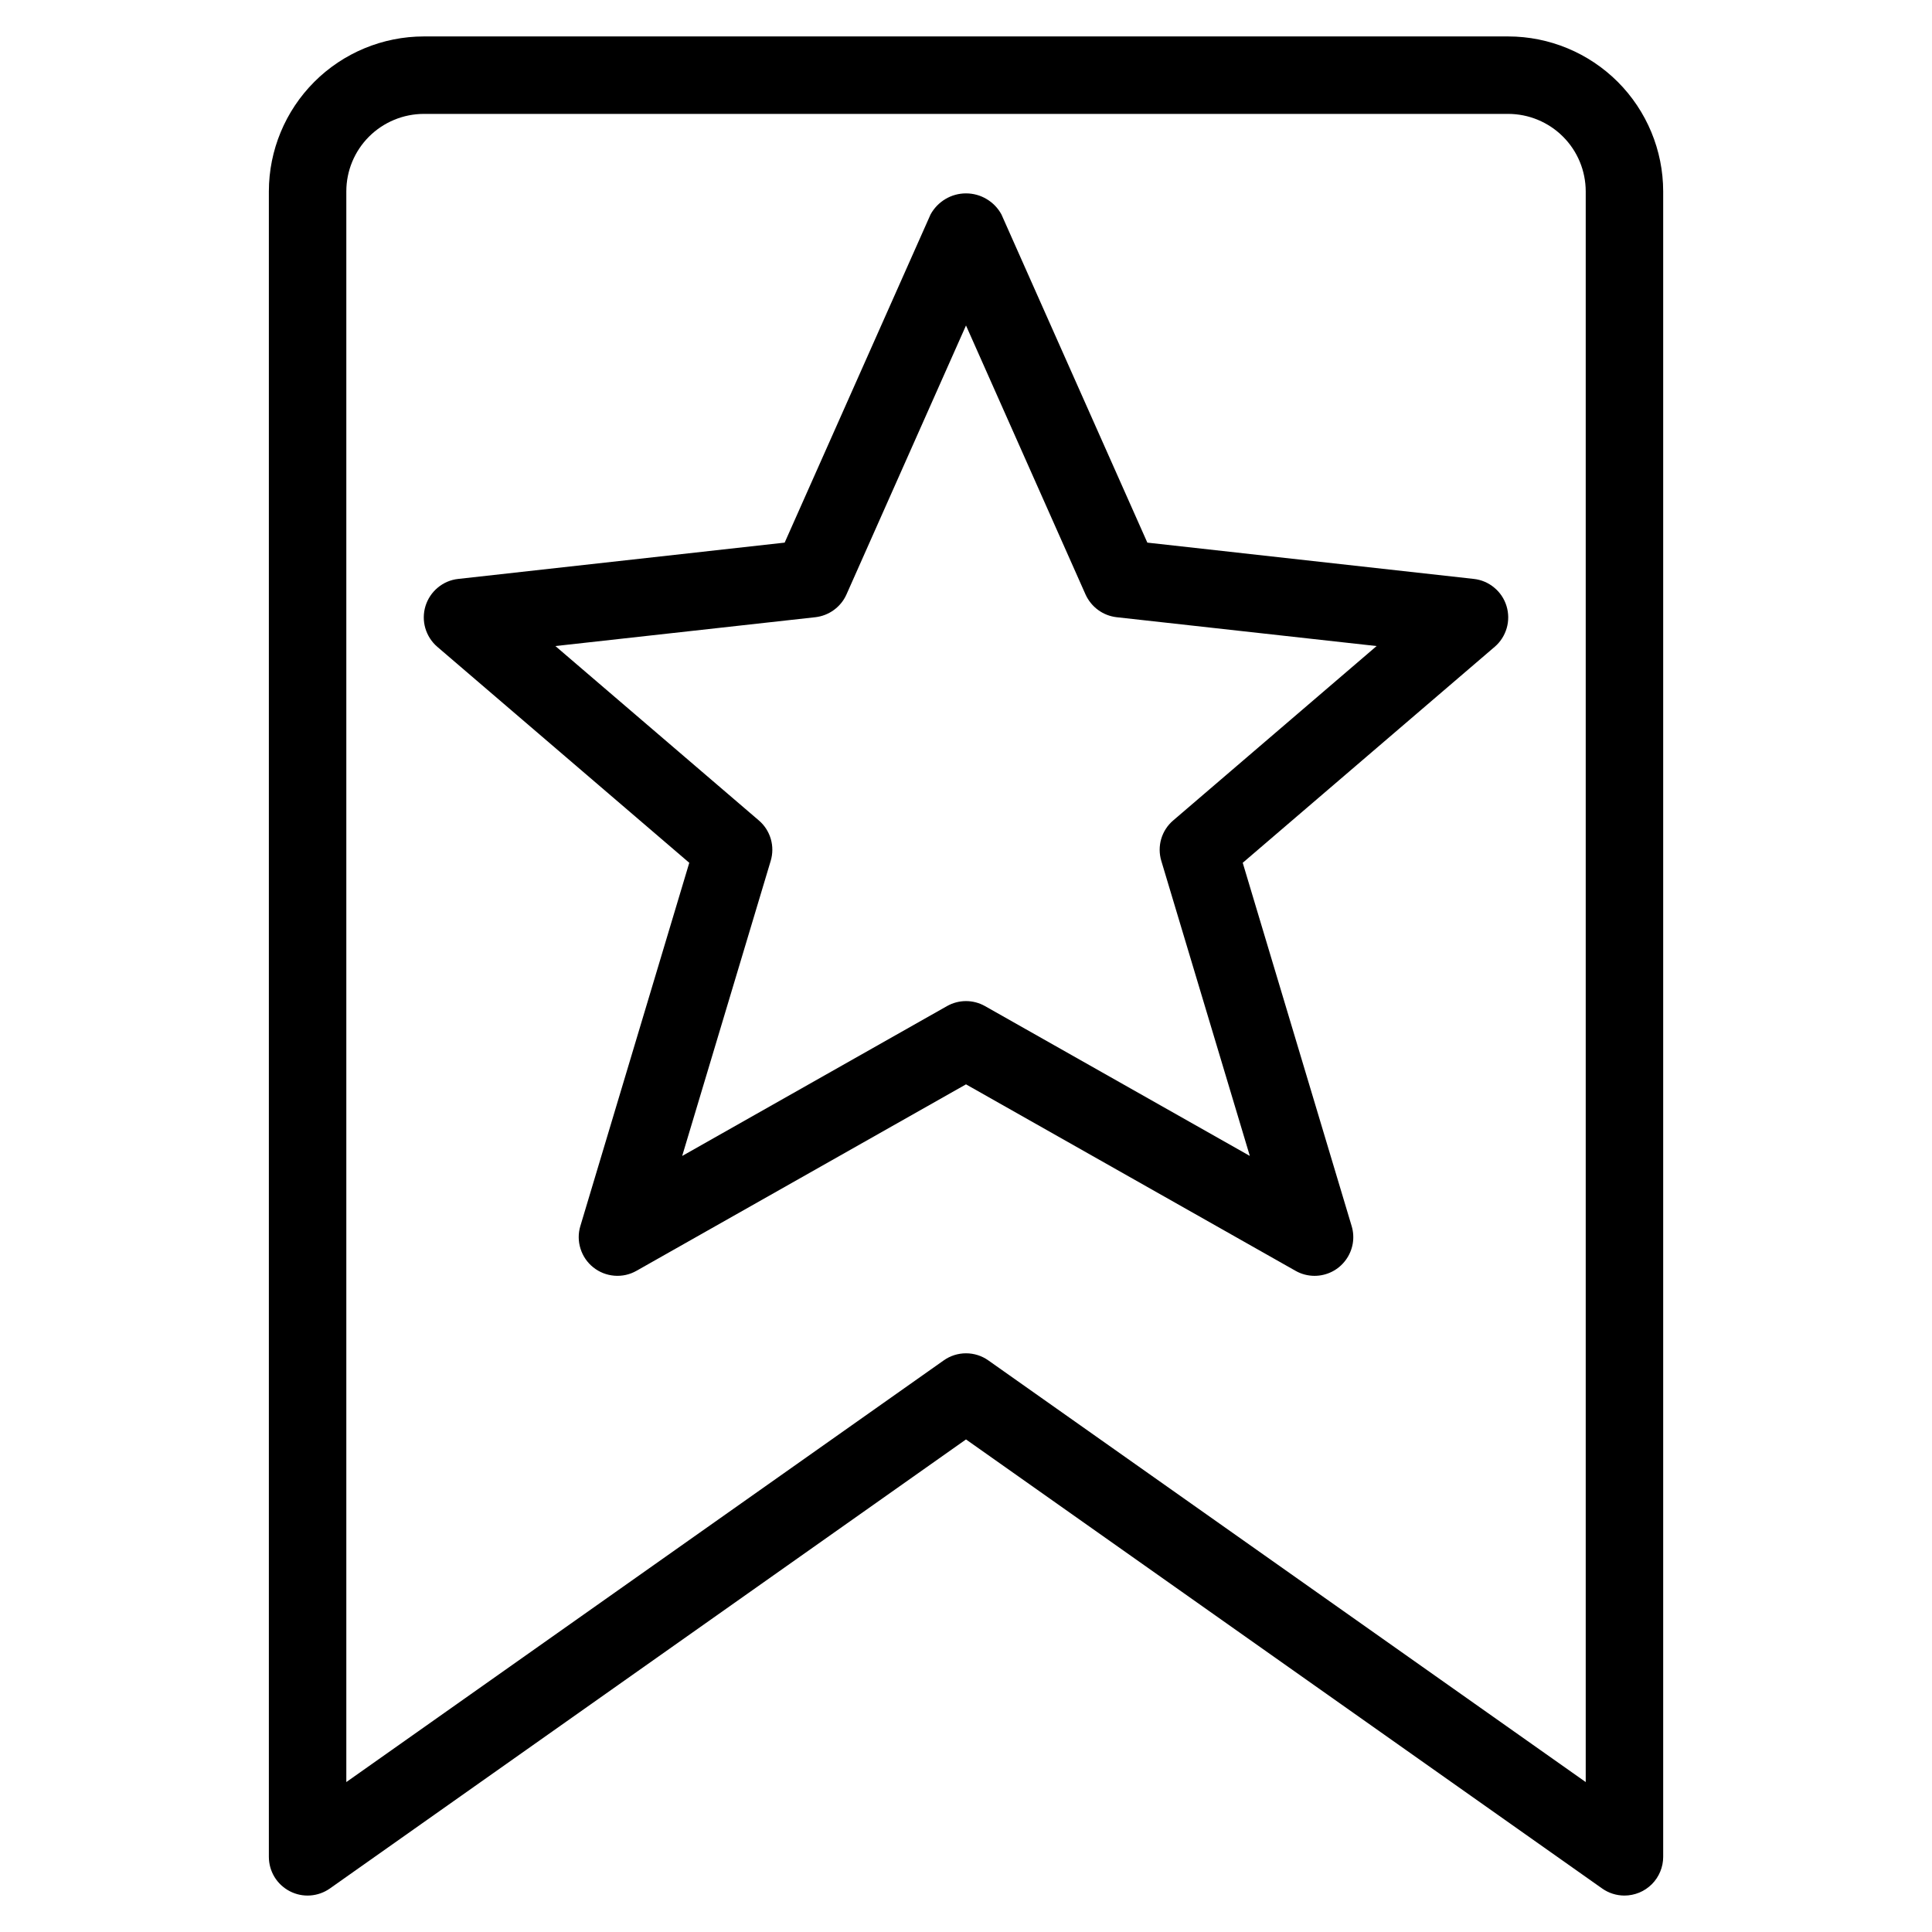 <svg width="43" height="43" viewBox="0 0 43 43" fill="none" xmlns="http://www.w3.org/2000/svg">
<g clip-path="url(#clip0_6203_11832)">
<g clip-path="url(#clip1_6203_11832)">
<path d="M36.155 42.189C35.977 42.189 35.803 42.134 35.658 42.031L21.5 32.037L7.343 42.031C7.214 42.122 7.062 42.176 6.904 42.187C6.747 42.198 6.589 42.165 6.449 42.092C6.309 42.019 6.191 41.91 6.109 41.775C6.027 41.639 5.984 41.485 5.984 41.327V4.259C5.985 3.345 6.349 2.469 6.995 1.822C7.641 1.176 8.518 0.812 9.432 0.811H33.569C34.483 0.812 35.359 1.176 36.006 1.822C36.652 2.469 37.016 3.345 37.017 4.259V41.327C37.017 41.44 36.995 41.552 36.951 41.657C36.908 41.761 36.845 41.856 36.765 41.936C36.684 42.016 36.59 42.08 36.485 42.123C36.38 42.166 36.268 42.189 36.155 42.189ZM21.5 30.12C21.678 30.12 21.852 30.175 21.997 30.278L35.293 39.663V4.259C35.292 3.802 35.111 3.364 34.787 3.041C34.464 2.718 34.026 2.536 33.569 2.535H9.432C8.975 2.536 8.537 2.718 8.213 3.041C7.89 3.364 7.708 3.802 7.708 4.259V39.663L21.004 30.278C21.149 30.175 21.323 30.12 21.5 30.12Z" fill="black"/>
<path d="M29.258 28.396C29.11 28.396 28.963 28.358 28.834 28.284L21.5 24.134L14.166 28.284C14.017 28.369 13.845 28.407 13.674 28.393C13.502 28.379 13.339 28.315 13.204 28.207C13.07 28.1 12.971 27.955 12.92 27.791C12.868 27.627 12.867 27.451 12.917 27.287L15.341 19.203L9.733 14.396C9.606 14.287 9.513 14.142 9.466 13.981C9.419 13.82 9.421 13.648 9.47 13.488C9.52 13.327 9.615 13.185 9.744 13.078C9.873 12.97 10.031 12.903 10.198 12.885L17.464 12.077L20.712 4.771C20.79 4.63 20.904 4.512 21.042 4.43C21.181 4.347 21.339 4.304 21.5 4.304C21.661 4.304 21.82 4.347 21.958 4.43C22.097 4.512 22.211 4.63 22.288 4.771L25.536 12.077L32.803 12.885C32.969 12.903 33.127 12.97 33.256 13.078C33.386 13.185 33.481 13.327 33.53 13.488C33.579 13.648 33.581 13.82 33.534 13.981C33.487 14.142 33.395 14.287 33.267 14.396L27.659 19.203L30.083 27.287C30.122 27.415 30.13 27.551 30.107 27.683C30.083 27.816 30.029 27.941 29.949 28.048C29.869 28.156 29.765 28.244 29.645 28.304C29.525 28.364 29.393 28.396 29.258 28.396ZM21.5 22.281C21.649 22.281 21.795 22.32 21.924 22.393L27.817 25.727L25.847 19.161C25.799 19.002 25.798 18.831 25.845 18.671C25.892 18.511 25.985 18.368 26.112 18.26L30.639 14.379L24.852 13.737C24.703 13.72 24.56 13.664 24.439 13.575C24.318 13.486 24.222 13.367 24.16 13.23L21.5 7.244L18.84 13.23C18.779 13.367 18.683 13.486 18.561 13.575C18.44 13.664 18.297 13.72 18.148 13.737L12.361 14.379L16.889 18.26C17.016 18.368 17.108 18.511 17.155 18.671C17.202 18.831 17.201 19.002 17.153 19.161L15.183 25.728L21.076 22.393C21.205 22.32 21.351 22.281 21.5 22.281Z" fill="black"/>
</g>
</g>
<defs>
<clipPath id="clip0_6203_11832">
<rect width="43" height="43" rx="4.057" fill="white"/>
</clipPath>
<clipPath id="clip1_6203_11832">
<rect width="41.377" height="41.377" fill="white" transform="translate(0.812 0.811)"/>
</clipPath>
</defs>
</svg>
